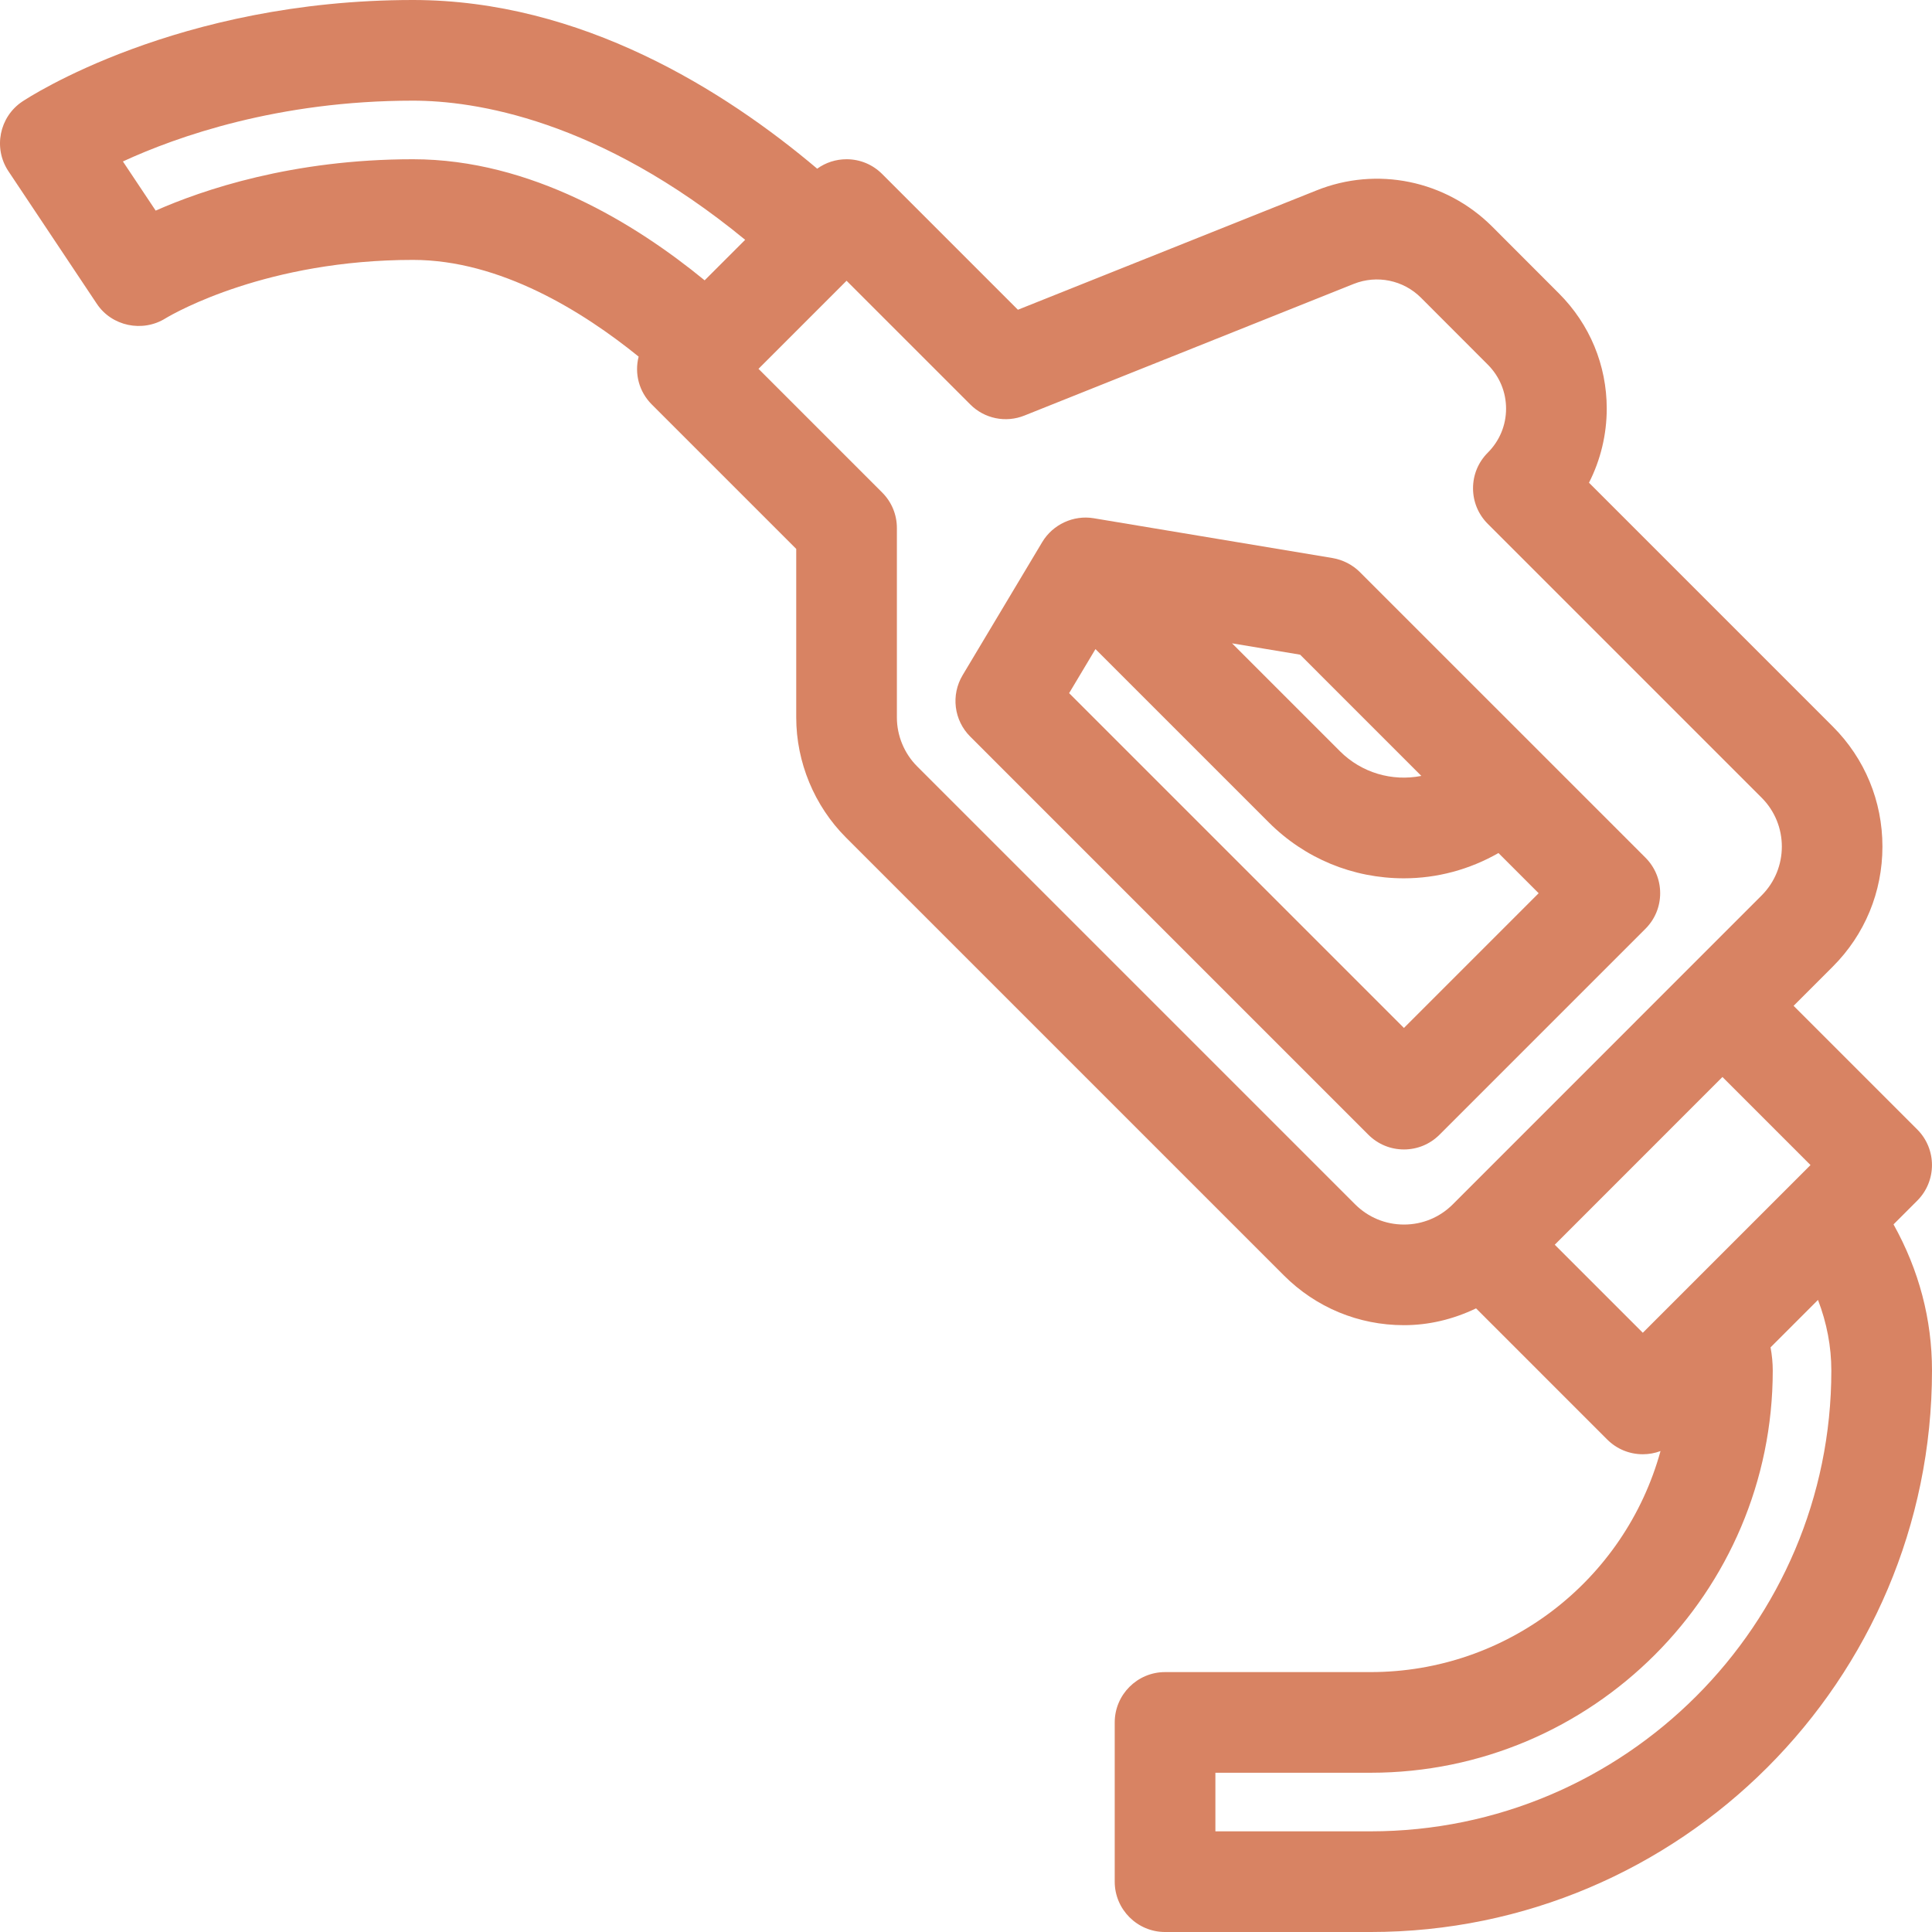 <?xml version="1.0" encoding="utf-8"?>
<!-- Generator: Adobe Illustrator 16.0.0, SVG Export Plug-In . SVG Version: 6.00 Build 0)  -->
<!DOCTYPE svg PUBLIC "-//W3C//DTD SVG 1.1//EN" "http://www.w3.org/Graphics/SVG/1.1/DTD/svg11.dtd">
<svg version="1.1" id="Capa_1" xmlns="http://www.w3.org/2000/svg" xmlns:xlink="http://www.w3.org/1999/xlink" x="0px" y="0px"
	 width="365.335px" height="365.336px" viewBox="0 0 365.335 365.336" enable-background="new 0 0 365.335 365.336"
	 xml:space="preserve">
<g>
	<defs>
		<rect id="SVGID_1_" width="365.335" height="365.336"/>
	</defs>
	<clipPath id="SVGID_2_">
		<use xlink:href="#SVGID_1_"  overflow="visible"/>
	</clipPath>
	<path clip-path="url(#SVGID_2_)" fill="#D88363" d="M258.749,214.57c1.797,1.797,4.188,2.788,6.73,2.788
		c2.541,0,4.929-0.99,6.729-2.788l38.937-38.937c1.797-1.797,2.788-4.188,2.788-6.729s-0.991-4.931-2.788-6.729l-53.994-53.992
		v-0.001c-1.379-1.379-3.211-2.322-5.167-2.657l-45.168-7.529c-3.821-0.638-7.727,1.169-9.727,4.5l-15.055,25.172
		c-2.248,3.751-1.658,8.528,1.434,11.618L258.749,214.57z M253.388,142.061l-20.409-20.409l12.871,2.147l22.922,22.923
		C263.235,147.814,257.451,146.126,253.388,142.061 M202.168,131.071l4.982-8.329l32.779,32.778
		c6.813,6.814,15.886,10.567,25.55,10.567c6.253,0,12.399-1.649,17.877-4.781l7.599,7.599l-25.476,25.477L202.168,131.071z"/>
	<path clip-path="url(#SVGID_2_)" fill="#D88363" d="M358.059,231.527l4.488-4.489c3.711-3.71,3.711-9.748,0-13.458l-23.384-23.383
		l7.415-7.417c6.051-6.05,9.384-14.11,9.384-22.697c0-8.586-3.333-16.646-9.384-22.697L300.473,91.28
		c2.199-4.318,3.356-9.129,3.356-14.007c0-8.221-3.21-15.958-9.037-21.786l-12.648-12.663c-8.766-8.737-21.81-11.406-33.226-6.805
		l-56.435,22.554l-25.672-25.672c-1.798-1.798-4.189-2.789-6.729-2.789c-2.022,0-3.947,0.627-5.553,1.787
		C136.996,17.081,109.887,0,78.094,0C33.527,0,5.398,18.415,4.221,19.2c-4.356,2.911-5.533,8.825-2.624,13.182l16.701,25.05
		c2.821,4.259,8.657,5.488,13.026,2.75l0.033-0.02c1.892-1.127,19.276-11.014,46.737-11.014c16.481,0,32.123,9.743,42.67,18.287
		c-0.822,3.222,0.079,6.64,2.476,9.038l27.325,27.325v31.877c0,8.447,3.428,16.72,9.404,22.697l82.813,82.811
		c6.063,6.064,14.125,9.404,22.696,9.404c4.652,0,9.235-1.068,13.643-3.177l24.798,24.799c1.799,1.797,4.19,2.786,6.731,2.786
		c1.161,0,2.294-0.207,3.351-0.604c-6.76,24.505-29.047,41.797-54.83,41.797h-38.862c-5.248,0-9.518,4.27-9.518,9.518v30.113
		c0,5.248,4.27,9.518,9.518,9.518h38.862c58.539,0,106.164-47.625,106.164-106.164C365.335,249.492,362.888,240.2,358.059,231.527
		 M166.812,93.128l-23.384-23.384l16.654-16.655l23.38,23.379c2.689,2.709,6.723,3.536,10.265,2.107l62.269-24.893
		c4.373-1.74,9.357-0.72,12.692,2.602l12.646,12.662c2.232,2.231,3.46,5.188,3.46,8.327c0,3.138-1.228,6.095-3.46,8.327
		c-1.798,1.799-2.788,4.188-2.788,6.73c0,2.541,0.99,4.931,2.788,6.728l51.786,51.787c5.094,5.095,5.094,13.384,0,18.478
		l-58.39,58.404c-2.463,2.47-5.74,3.83-9.229,3.832h-0.008c-3.496,0-6.781-1.361-9.253-3.834l-82.813-82.811
		c-2.433-2.433-3.828-5.801-3.828-9.239V99.857C169.6,97.316,168.611,94.926,166.812,93.128 M140.909,45.346l-7.664,7.663
		c-13.076-10.716-32.847-22.897-55.15-22.897c-22.811,0-39.778,5.789-48.657,9.714l-6.197-9.296
		c10.181-4.695,29.339-11.495,54.854-11.495C89.685,19.035,113.074,22.493,140.909,45.346 M342.36,220.309l-31.711,31.712
		L294,235.372l31.707-31.716L342.36,220.309z M335.222,259.17c0-1.425-0.14-2.897-0.418-4.39l8.972-8.97
		c1.676,4.373,2.524,8.854,2.524,13.359c0,48.044-39.086,87.13-87.13,87.13h-29.344v-11.078h29.344
		C301.105,335.222,335.222,301.104,335.222,259.17"/>
</g>
</svg>

